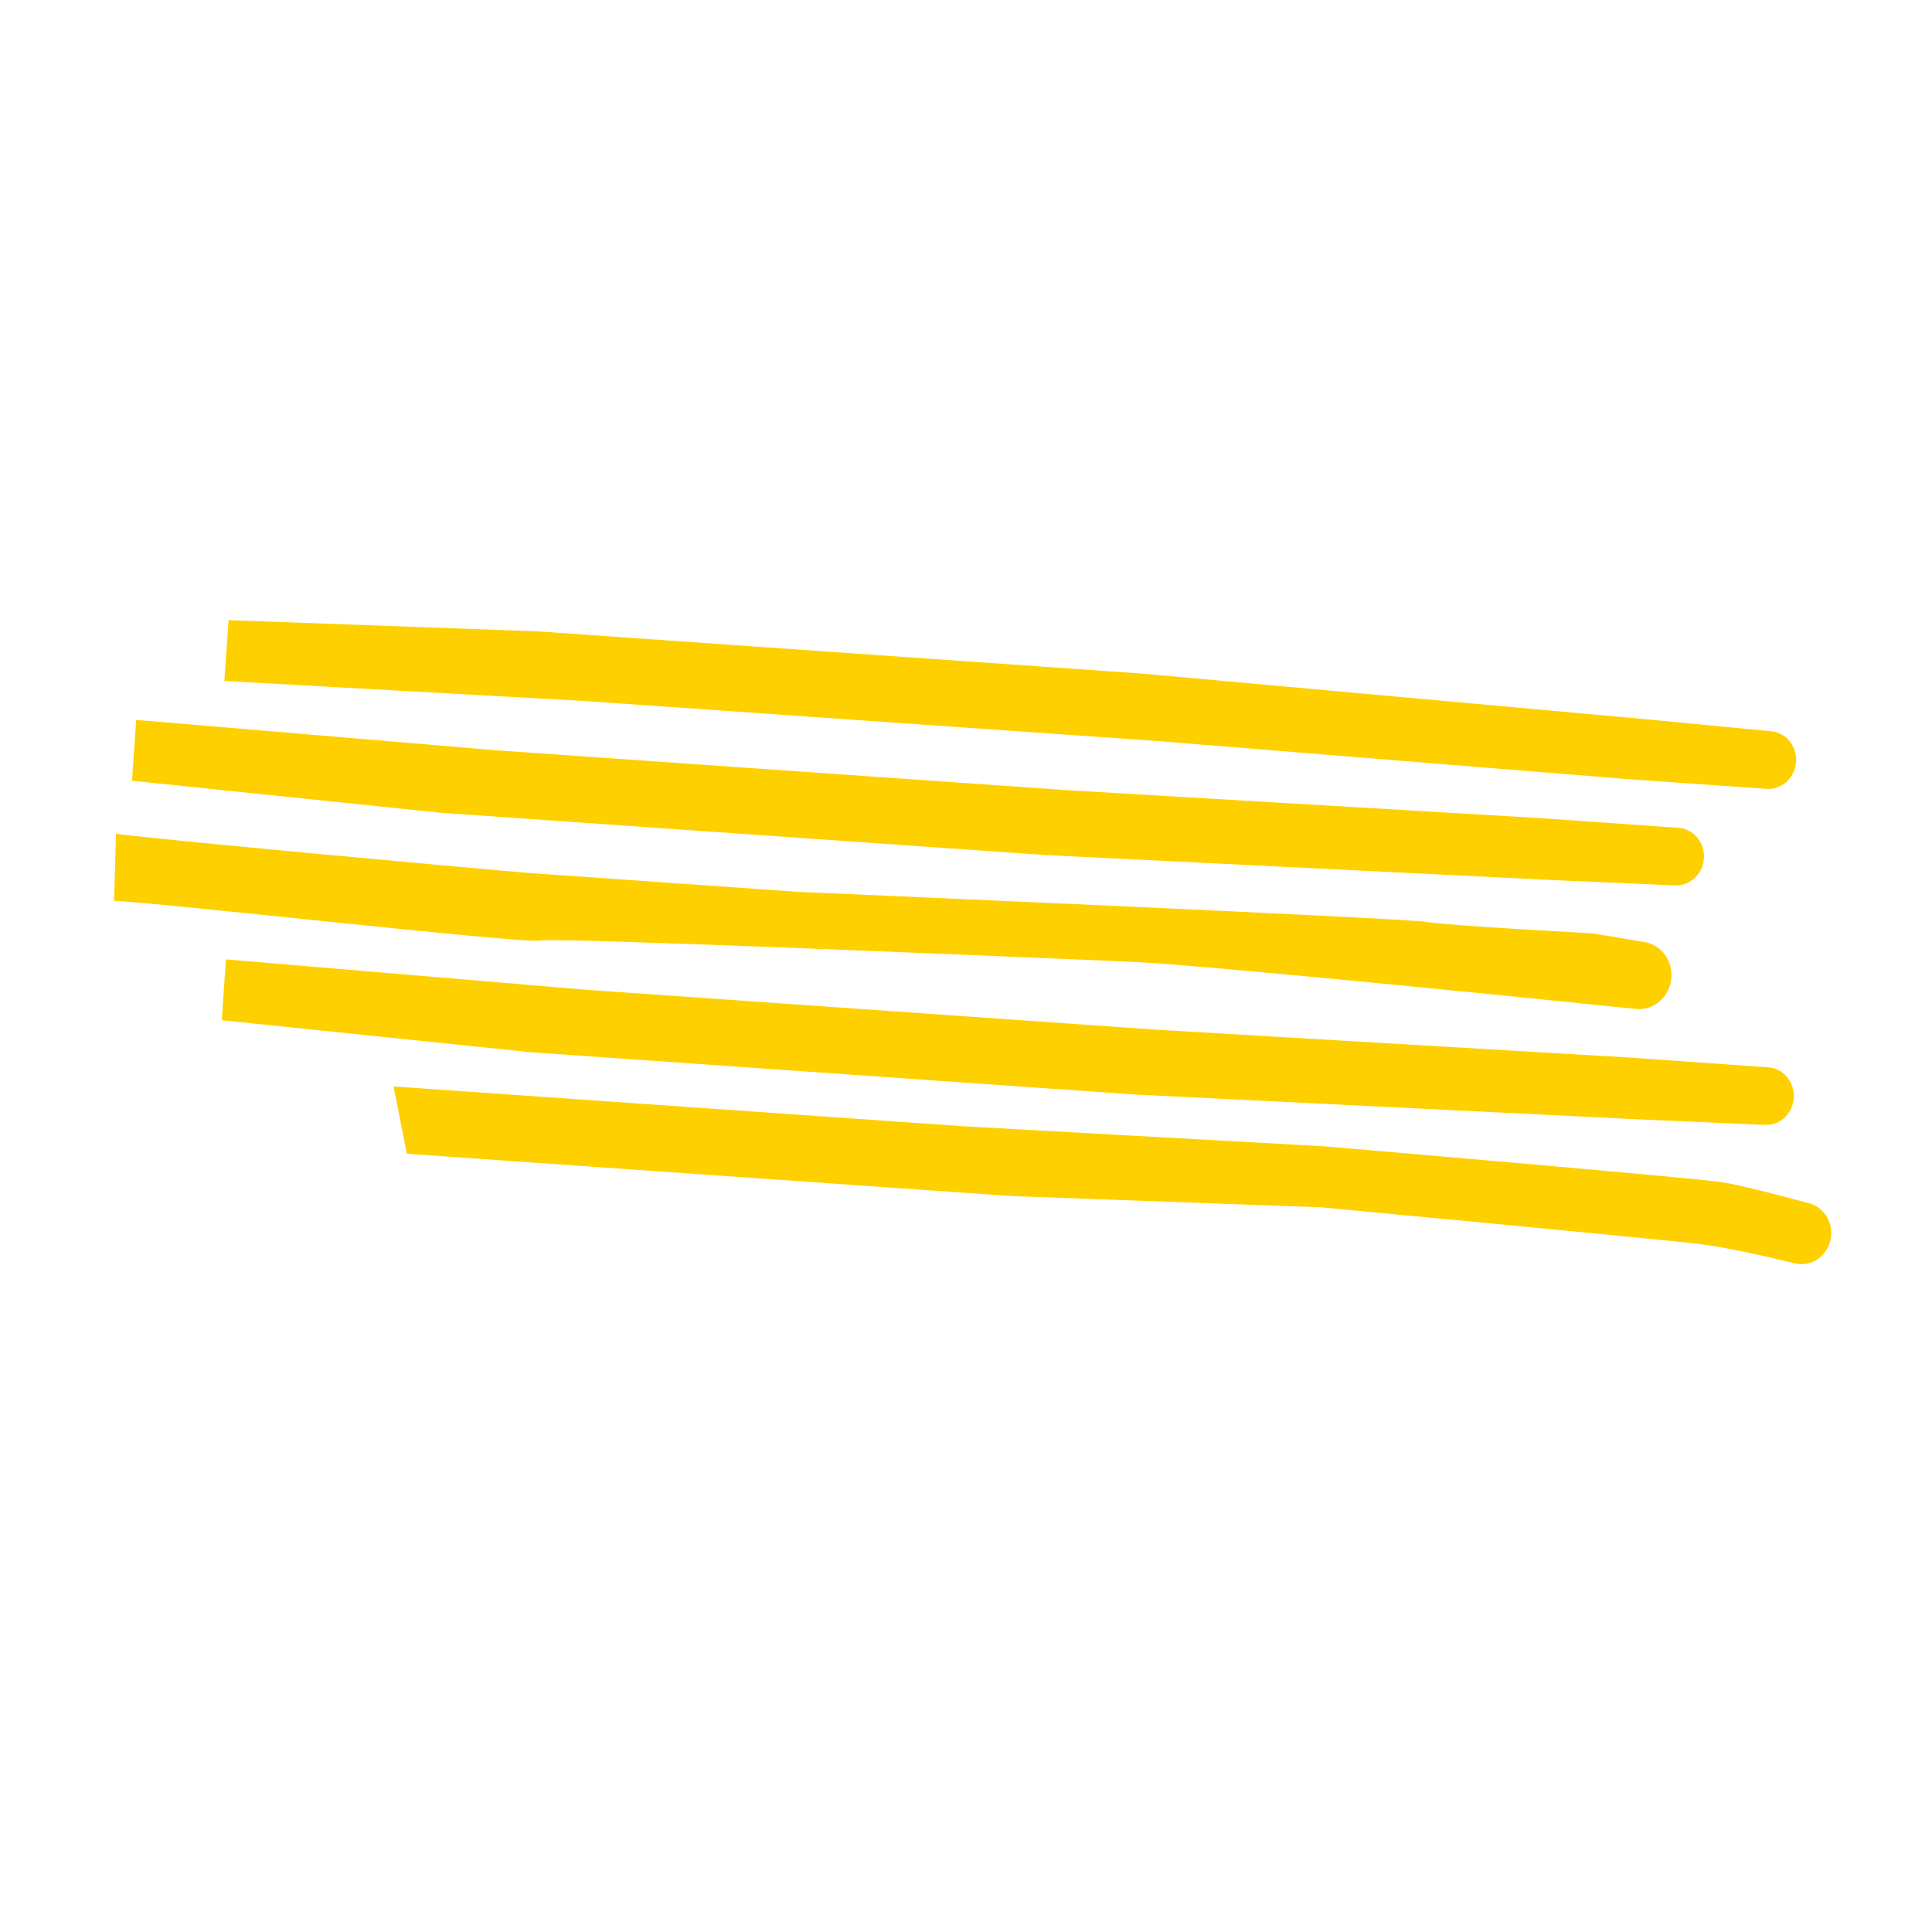 <svg width="81" height="80" viewBox="0 0 81 80" fill="none" xmlns="http://www.w3.org/2000/svg">
<g clip-path="url(#clip0_3430_12162)">
<path d="M16.504 45.551L40.414 47.221L55.561 48.064C55.561 48.064 71.029 49.384 72.201 49.565C72.909 49.676 74.611 50.112 75.853 50.45C76.605 50.651 76.992 51.519 76.654 52.255C76.403 52.811 75.816 53.107 75.248 52.967C74.179 52.704 72.46 52.309 71.297 52.165C69.504 51.943 55.38 50.618 55.38 50.618L42.383 50.145L17.059 48.373L16.5 45.551H16.504Z" fill="#FFD000"/>
<path d="M9.477 40.224L24.592 41.499L48.506 43.173L68.291 44.337L74.134 44.749C74.743 44.79 75.211 45.32 75.207 45.958C75.203 46.645 74.652 47.196 73.994 47.163L68.579 46.925L47.556 45.888L22.232 44.115L9.297 42.774L9.473 40.224H9.477Z" fill="#FFD000"/>
<path d="M4.778 37.772C6.476 37.814 22.006 39.586 22.627 39.434C23.247 39.286 43.925 40.175 47.408 40.323C50.34 40.446 64.254 41.857 68.587 42.301C69.311 42.375 69.96 41.836 70.063 41.084C70.166 40.323 69.673 39.619 68.949 39.496L66.757 39.13C66.757 39.13 60.763 38.817 59.809 38.653C58.855 38.488 33.486 37.394 33.486 37.394C33.486 37.394 23.387 36.687 22.224 36.604C21.06 36.522 5.329 35.082 4.864 34.951L4.782 37.772H4.778Z" fill="#FFD000"/>
<path d="M5.53 32.734L18.466 34.075L43.789 35.847L64.813 36.884L70.228 37.123C70.882 37.151 71.433 36.604 71.441 35.917C71.445 35.28 70.976 34.749 70.368 34.708L64.521 34.297L44.735 33.129L20.822 31.459L5.711 30.183L5.534 32.734H5.53Z" fill="#FFD000"/>
<path d="M9.403 28.55L24.551 29.393L48.46 31.064L68.217 32.664L74.064 33.075C74.672 33.116 75.211 32.66 75.293 32.022C75.384 31.343 74.915 30.722 74.261 30.66L68.867 30.142L47.901 28.242L22.581 26.473L9.584 26L9.407 28.55H9.403Z" fill="#FFD000"/>
</g>
<defs>
<clipPath id="clip0_3430_12162">
<rect width="72" height="27" fill="white" transform="translate(4.778 26)"/>
</clipPath>
</defs>
</svg>
